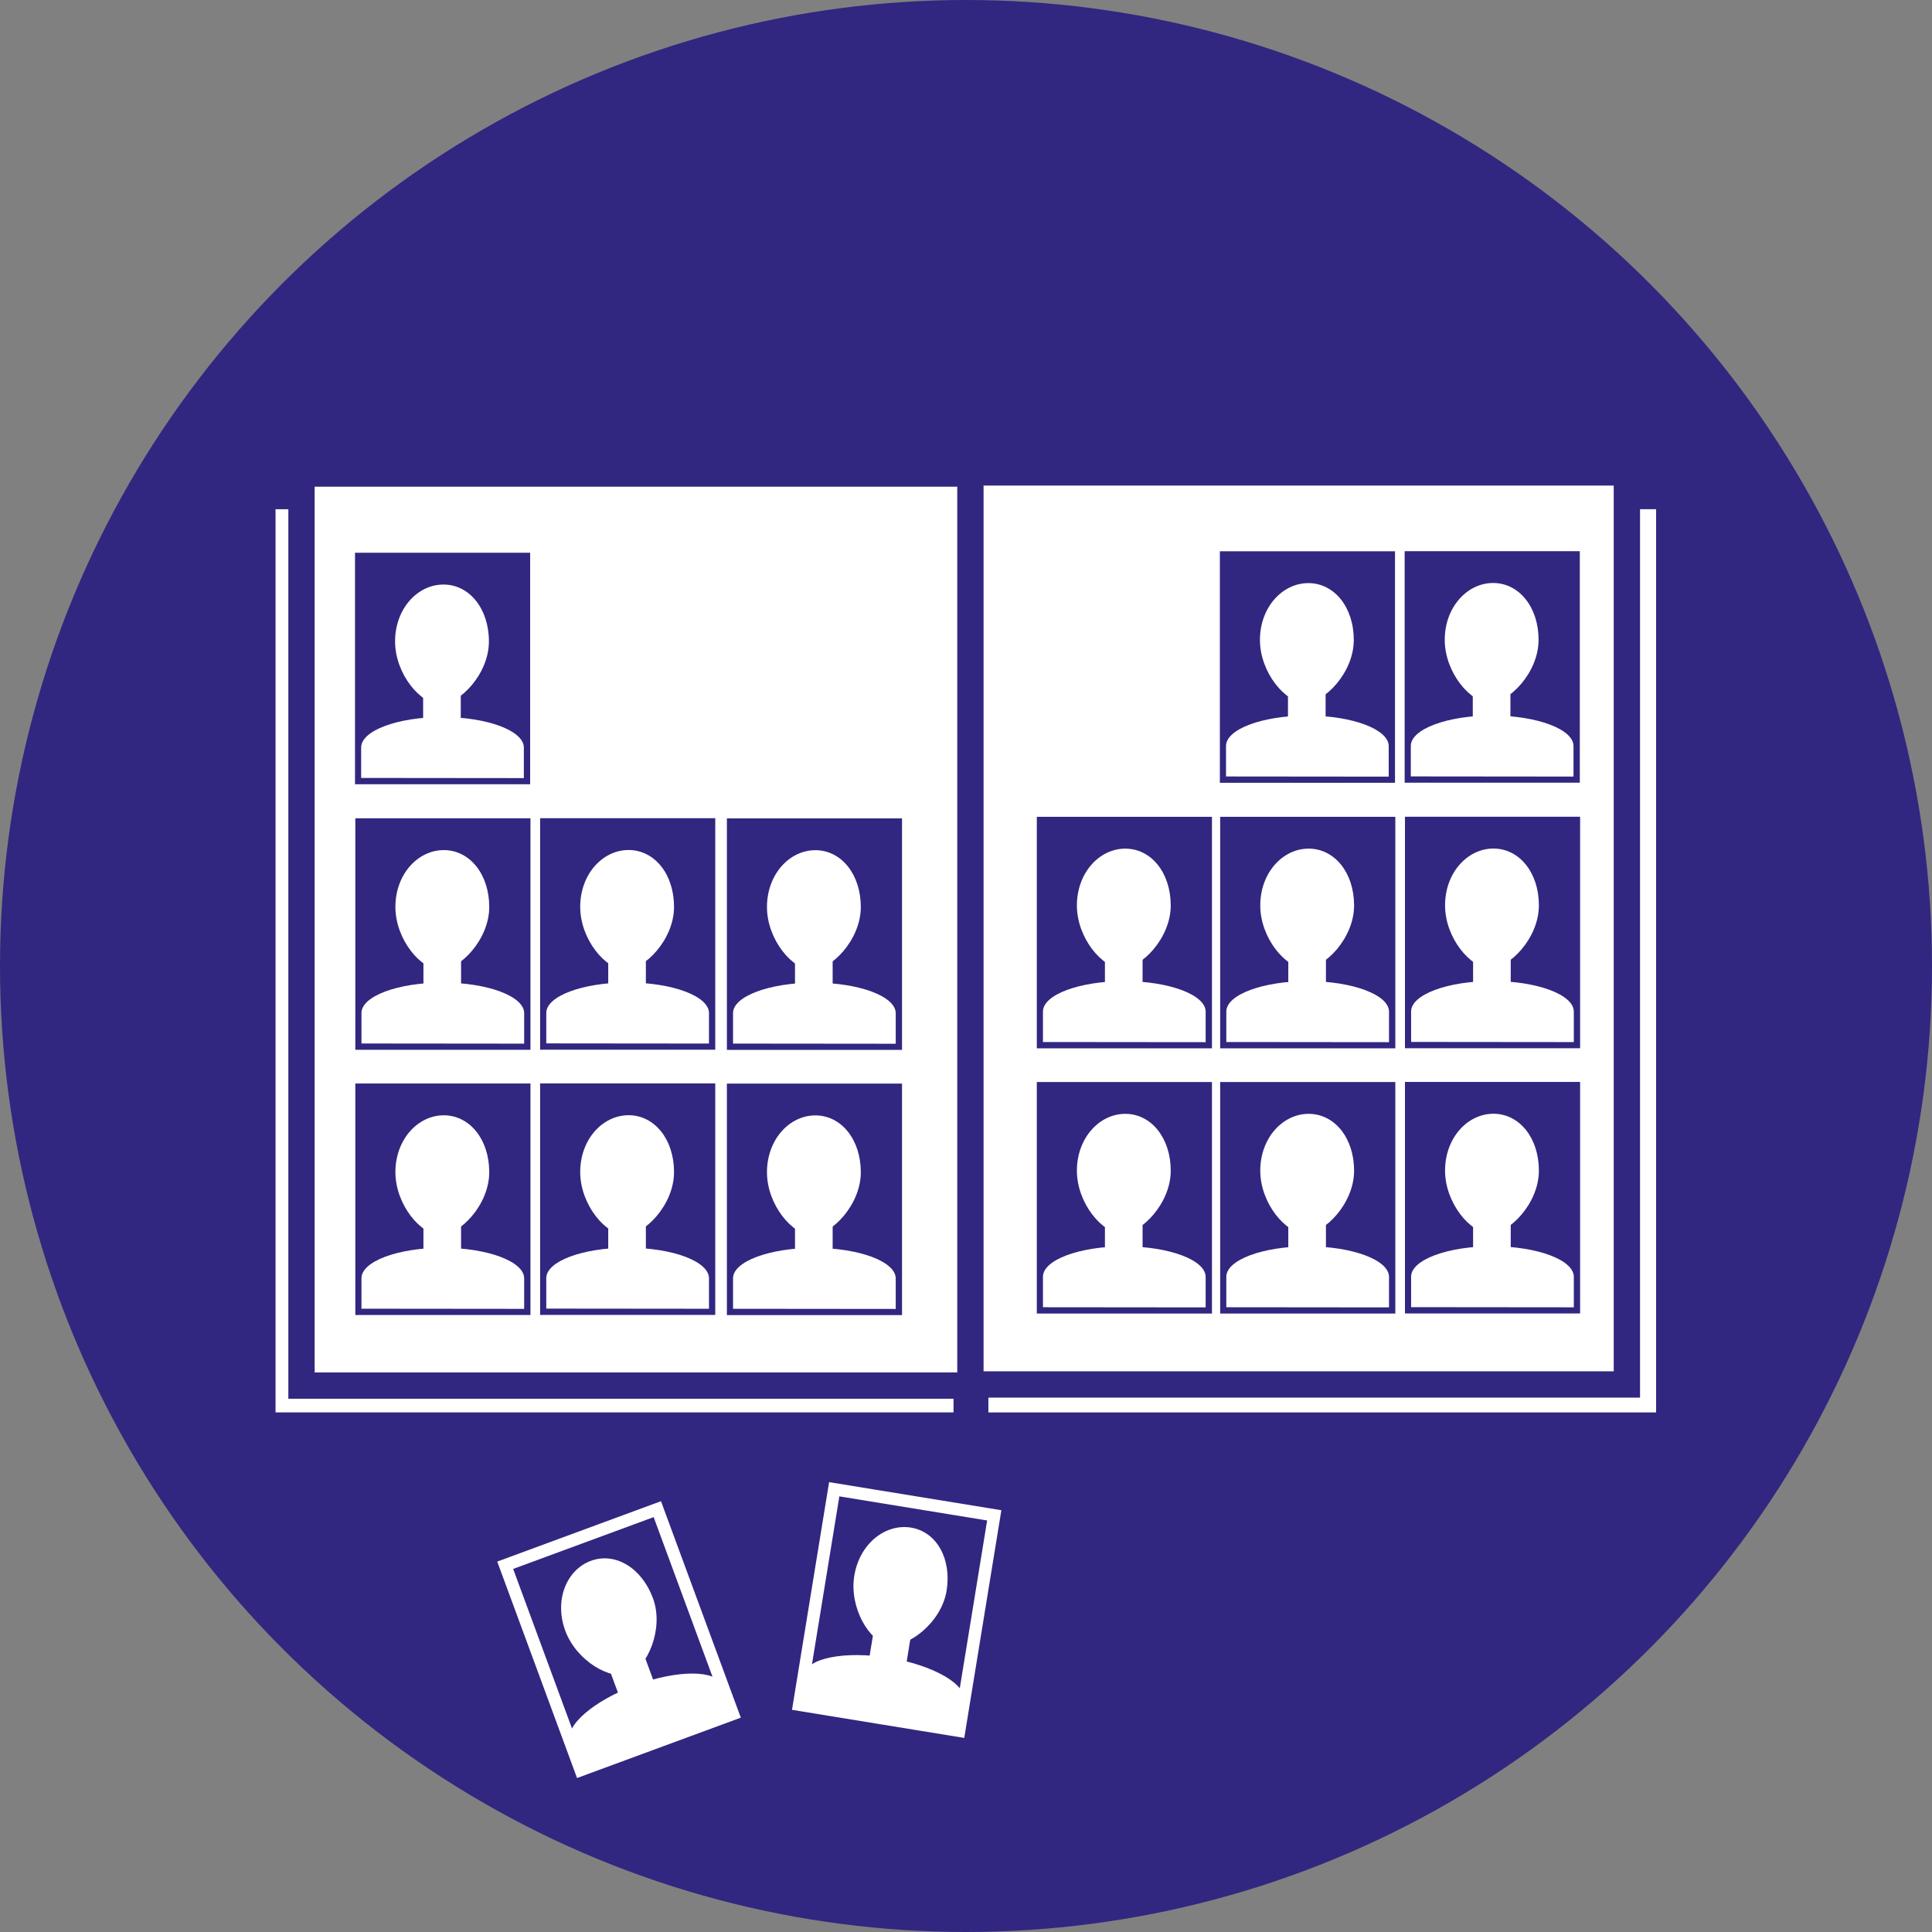 <svg xmlns="http://www.w3.org/2000/svg" width="220.358" height="220.358" viewBox="0 0 220.358 220.358">
  <rect x="0" y="0" width="220.358" height="220.358" fill="#808080" stroke="none"/>
  <g id="album" transform="translate(-51.236 -4059.403)">
    <circle id="Ellipse_29" data-name="Ellipse 29" cx="110.179" cy="110.179" r="110.179" transform="translate(51.236 4059.403)" fill="#312780"/>
    <rect id="Rectangle_86" data-name="Rectangle 86" width="78.342" height="104.026" transform="translate(82.156 4116.977)" fill="#fff" stroke="#312780" stroke-miterlimit="10" stroke-width="1.013"/>
    <rect id="Rectangle_87" data-name="Rectangle 87" width="77.164" height="104.026" transform="translate(163.465 4116.977)" fill="#fff" stroke="#312780" stroke-miterlimit="10" stroke-width="1.006"/>
    <rect id="Rectangle_88" data-name="Rectangle 88" width="76.295" height="104.026" transform="translate(160.498 4113.285)" fill="#fff" stroke="#312780" stroke-miterlimit="10" stroke-width="3"/>
    <rect id="Rectangle_89" data-name="Rectangle 89" width="18.557" height="24.985" transform="translate(212.157 4122.979)" fill="#312780" stroke="#312780" stroke-miterlimit="10" stroke-width="1.419"/>
    <g id="Group_146" data-name="Group 146">
      <path id="Path_392" data-name="Path 392" d="M230.705,4144.5l0,3.476-9.281-.009-9.276-.009s0-2.712,0-3.476c0-1.92,4.158-3.472,9.284-3.467S230.707,4142.577,230.705,4144.5Z" fill="#fff"/>
      <path id="Rectangle_90" data-name="Rectangle 90" d="M0,0H4.293a0,0,0,0,1,0,0V4.913A1.247,1.247,0,0,1,3.047,6.16h-1.8A1.247,1.247,0,0,1,0,4.913V0A0,0,0,0,1,0,0Z" transform="translate(219.217 4136.879)" fill="#fff"/>
      <path id="Path_393" data-name="Path 393" d="M226.721,4132.386c0,3.734-3.367,7.173-5.565,7.171s-5.14-3.447-5.136-7.181,2.567-6.481,5.523-6.479S226.725,4128.652,226.721,4132.386Z" fill="#fff"/>
    </g>
    <rect id="Rectangle_91" data-name="Rectangle 91" width="18.557" height="24.985" transform="translate(191.08 4122.99)" fill="#312780" stroke="#312780" stroke-miterlimit="10" stroke-width="1.419"/>
    <g id="Group_147" data-name="Group 147">
      <path id="Path_394" data-name="Path 394" d="M209.628,4144.507l0,3.476-9.28-.009-9.276-.009s0-2.712,0-3.476c0-1.92,4.158-3.472,9.284-3.467S209.63,4142.587,209.628,4144.507Z" fill="#fff"/>
      <path id="Rectangle_92" data-name="Rectangle 92" d="M0,0H4.293a0,0,0,0,1,0,0V4.913A1.247,1.247,0,0,1,3.047,6.16h-1.8A1.247,1.247,0,0,1,0,4.913V0A0,0,0,0,1,0,0Z" transform="translate(198.139 4136.889)" fill="#fff"/>
      <path id="Path_395" data-name="Path 395" d="M205.644,4132.4c0,3.734-3.367,7.173-5.565,7.171s-5.14-3.447-5.137-7.181,2.568-6.481,5.524-6.479S205.648,4128.662,205.644,4132.4Z" fill="#fff"/>
    </g>
    <rect id="Rectangle_93" data-name="Rectangle 93" width="18.557" height="24.985" transform="translate(212.192 4153.267)" fill="#312780" stroke="#312780" stroke-miterlimit="10" stroke-width="1.419"/>
    <g id="Group_148" data-name="Group 148">
      <path id="Path_396" data-name="Path 396" d="M230.74,4174.784l0,3.476-9.281-.009-9.276-.009s0-2.712,0-3.476c0-1.92,4.158-3.472,9.284-3.467S230.742,4172.864,230.74,4174.784Z" fill="#fff"/>
      <path id="Rectangle_94" data-name="Rectangle 94" d="M0,0H4.293a0,0,0,0,1,0,0V4.913A1.247,1.247,0,0,1,3.047,6.16h-1.8A1.247,1.247,0,0,1,0,4.913V0A0,0,0,0,1,0,0Z" transform="translate(219.252 4167.166)" fill="#fff"/>
      <path id="Path_397" data-name="Path 397" d="M226.756,4162.673c0,3.734-3.366,7.173-5.565,7.171s-5.14-3.447-5.136-7.181,2.568-6.481,5.523-6.478S226.76,4158.939,226.756,4162.673Z" fill="#fff"/>
    </g>
    <rect id="Rectangle_95" data-name="Rectangle 95" width="18.557" height="24.985" transform="translate(191.115 4153.277)" fill="#312780" stroke="#312780" stroke-miterlimit="10" stroke-width="1.419"/>
    <g id="Group_149" data-name="Group 149">
      <path id="Path_398" data-name="Path 398" d="M209.663,4174.794l0,3.476-9.281-.009-9.276-.009s0-2.712,0-3.476c0-1.92,4.158-3.472,9.284-3.467S209.665,4172.874,209.663,4174.794Z" fill="#fff"/>
      <path id="Rectangle_96" data-name="Rectangle 96" d="M0,0H4.293a0,0,0,0,1,0,0V4.913A1.247,1.247,0,0,1,3.047,6.16h-1.8A1.247,1.247,0,0,1,0,4.913V0A0,0,0,0,1,0,0Z" transform="translate(198.175 4167.176)" fill="#fff"/>
      <path id="Path_399" data-name="Path 399" d="M205.679,4162.683c0,3.734-3.367,7.173-5.565,7.171s-5.14-3.447-5.136-7.181,2.567-6.481,5.523-6.478S205.683,4158.949,205.679,4162.683Z" fill="#fff"/>
    </g>
    <rect id="Rectangle_97" data-name="Rectangle 97" width="18.557" height="24.985" transform="translate(170.201 4153.277)" fill="#312780" stroke="#312780" stroke-miterlimit="10" stroke-width="1.419"/>
    <g id="Group_150" data-name="Group 150">
      <path id="Path_400" data-name="Path 400" d="M188.749,4174.794l0,3.476-9.281-.009-9.276-.009s0-2.712,0-3.476c0-1.92,4.159-3.472,9.284-3.467S188.751,4172.874,188.749,4174.794Z" fill="#fff"/>
      <path id="Rectangle_98" data-name="Rectangle 98" d="M0,0H4.293a0,0,0,0,1,0,0V4.913A1.247,1.247,0,0,1,3.047,6.16h-1.8A1.247,1.247,0,0,1,0,4.913V0A0,0,0,0,1,0,0Z" transform="translate(177.261 4167.176)" fill="#fff"/>
      <path id="Path_401" data-name="Path 401" d="M184.766,4162.683c0,3.734-3.367,7.173-5.566,7.171s-5.14-3.447-5.136-7.181,2.568-6.481,5.523-6.478S184.769,4158.949,184.766,4162.683Z" fill="#fff"/>
    </g>
    <rect id="Rectangle_99" data-name="Rectangle 99" width="18.557" height="24.985" transform="translate(212.192 4183.516)" fill="#312780" stroke="#312780" stroke-miterlimit="10" stroke-width="1.419"/>
    <g id="Group_151" data-name="Group 151">
      <path id="Path_402" data-name="Path 402" d="M230.74,4205.034l0,3.476-9.281-.009-9.276-.009s0-2.712,0-3.476c0-1.92,4.158-3.472,9.284-3.467S230.742,4203.114,230.74,4205.034Z" fill="#fff"/>
      <path id="Rectangle_100" data-name="Rectangle 100" d="M0,0H4.293a0,0,0,0,1,0,0V4.913A1.247,1.247,0,0,1,3.047,6.16h-1.8A1.247,1.247,0,0,1,0,4.913V0A0,0,0,0,1,0,0Z" transform="translate(219.252 4197.416)" fill="#fff"/>
      <path id="Path_403" data-name="Path 403" d="M226.756,4192.923c0,3.734-3.366,7.172-5.565,7.17s-5.14-3.447-5.136-7.181,2.568-6.481,5.523-6.478S226.76,4189.189,226.756,4192.923Z" fill="#fff"/>
    </g>
    <rect id="Rectangle_101" data-name="Rectangle 101" width="18.557" height="24.985" transform="translate(191.115 4183.526)" fill="#312780" stroke="#312780" stroke-miterlimit="10" stroke-width="1.419"/>
    <g id="Group_152" data-name="Group 152">
      <path id="Path_404" data-name="Path 404" d="M209.663,4205.044l0,3.476-9.281-.009-9.276-.009s0-2.712,0-3.476c0-1.92,4.158-3.472,9.284-3.467S209.665,4203.124,209.663,4205.044Z" fill="#fff"/>
      <path id="Rectangle_102" data-name="Rectangle 102" d="M0,0H4.293a0,0,0,0,1,0,0V4.913A1.247,1.247,0,0,1,3.047,6.16h-1.8A1.247,1.247,0,0,1,0,4.913V0A0,0,0,0,1,0,0Z" transform="translate(198.175 4197.425)" fill="#fff"/>
      <path id="Path_405" data-name="Path 405" d="M205.679,4192.933c0,3.734-3.367,7.172-5.565,7.17s-5.14-3.447-5.136-7.181,2.567-6.481,5.523-6.478S205.683,4189.2,205.679,4192.933Z" fill="#fff"/>
    </g>
    <rect id="Rectangle_103" data-name="Rectangle 103" width="18.557" height="24.985" transform="translate(170.201 4183.526)" fill="#312780" stroke="#312780" stroke-miterlimit="10" stroke-width="1.419"/>
    <g id="Group_153" data-name="Group 153">
      <path id="Path_406" data-name="Path 406" d="M188.749,4205.044l0,3.476-9.281-.009-9.276-.009s0-2.712,0-3.476c0-1.92,4.159-3.472,9.284-3.467S188.751,4203.124,188.749,4205.044Z" fill="#fff"/>
      <path id="Rectangle_104" data-name="Rectangle 104" d="M0,0H4.293a0,0,0,0,1,0,0V4.913A1.247,1.247,0,0,1,3.047,6.16h-1.8A1.247,1.247,0,0,1,0,4.913V0A0,0,0,0,1,0,0Z" transform="translate(177.261 4197.425)" fill="#fff"/>
      <path id="Path_407" data-name="Path 407" d="M184.766,4192.933c0,3.734-3.367,7.172-5.566,7.17s-5.14-3.447-5.136-7.181,2.568-6.481,5.523-6.478S184.769,4189.2,184.766,4192.933Z" fill="#fff"/>
    </g>
    <rect id="Rectangle_105" data-name="Rectangle 105" width="76.295" height="104.026" transform="translate(85.624 4113.412)" fill="#fff" stroke="#312780" stroke-miterlimit="10" stroke-width="3"/>
    <rect id="Rectangle_106" data-name="Rectangle 106" width="18.557" height="24.985" transform="translate(92.437 4123.157)" fill="#312780" stroke="#312780" stroke-miterlimit="10" stroke-width="1.419"/>
    <g id="Group_154" data-name="Group 154">
      <path id="Path_408" data-name="Path 408" d="M110.985,4144.674l0,3.476-9.281-.009-9.276-.009s0-2.712,0-3.476c0-1.92,4.159-3.472,9.284-3.467S110.987,4142.754,110.985,4144.674Z" fill="#fff"/>
      <path id="Rectangle_107" data-name="Rectangle 107" d="M0,0H4.293a0,0,0,0,1,0,0V4.913A1.247,1.247,0,0,1,3.047,6.16h-1.8A1.247,1.247,0,0,1,0,4.913V0A0,0,0,0,1,0,0Z" transform="translate(99.497 4137.056)" fill="#fff"/>
      <path id="Path_409" data-name="Path 409" d="M107,4132.563c0,3.734-3.367,7.173-5.566,7.171s-5.14-3.447-5.136-7.181,2.568-6.482,5.523-6.479S107,4128.829,107,4132.563Z" fill="#fff"/>
    </g>
    <rect id="Rectangle_108" data-name="Rectangle 108" width="18.557" height="24.985" transform="translate(113.549 4153.434)" fill="#312780" stroke="#312780" stroke-miterlimit="10" stroke-width="1.419"/>
    <g id="Group_155" data-name="Group 155">
      <path id="Path_410" data-name="Path 410" d="M132.1,4174.951l0,3.476-9.28-.009-9.277-.009s0-2.712,0-3.476c0-1.92,4.159-3.472,9.284-3.467S132.1,4173.031,132.1,4174.951Z" fill="#fff"/>
      <path id="Rectangle_109" data-name="Rectangle 109" d="M0,0H4.293a0,0,0,0,1,0,0V4.913A1.247,1.247,0,0,1,3.047,6.16h-1.8A1.247,1.247,0,0,1,0,4.913V0A0,0,0,0,1,0,0Z" transform="translate(120.609 4167.333)" fill="#fff"/>
      <path id="Path_411" data-name="Path 411" d="M128.114,4162.84c0,3.734-3.367,7.173-5.565,7.171s-5.14-3.447-5.137-7.181,2.568-6.481,5.523-6.478S128.118,4159.106,128.114,4162.84Z" fill="#fff"/>
    </g>
    <rect id="Rectangle_110" data-name="Rectangle 110" width="18.557" height="24.985" transform="translate(92.472 4153.444)" fill="#312780" stroke="#312780" stroke-miterlimit="10" stroke-width="1.419"/>
    <g id="Group_156" data-name="Group 156">
      <path id="Path_412" data-name="Path 412" d="M111.021,4174.961l0,3.476-9.28-.009-9.277-.009s0-2.712,0-3.476c0-1.92,4.159-3.472,9.284-3.467S111.022,4173.041,111.021,4174.961Z" fill="#fff"/>
      <path id="Rectangle_111" data-name="Rectangle 111" d="M0,0H4.293a0,0,0,0,1,0,0V4.913A1.247,1.247,0,0,1,3.047,6.16h-1.8A1.247,1.247,0,0,1,0,4.913V0A0,0,0,0,1,0,0Z" transform="translate(99.532 4167.343)" fill="#fff"/>
      <path id="Path_413" data-name="Path 413" d="M107.037,4162.85c0,3.734-3.367,7.173-5.565,7.171s-5.14-3.447-5.137-7.181,2.568-6.481,5.523-6.478S107.04,4159.116,107.037,4162.85Z" fill="#fff"/>
    </g>
    <rect id="Rectangle_112" data-name="Rectangle 112" width="18.557" height="24.985" transform="translate(134.852 4153.455)" fill="#312780" stroke="#312780" stroke-miterlimit="10" stroke-width="1.419"/>
    <g id="Group_157" data-name="Group 157">
      <path id="Path_414" data-name="Path 414" d="M153.4,4174.972l0,3.476-9.281-.009-9.276-.009s0-2.712,0-3.476c0-1.92,4.159-3.472,9.284-3.467S153.4,4173.052,153.4,4174.972Z" fill="#fff"/>
      <path id="Rectangle_113" data-name="Rectangle 113" d="M0,0H4.293a0,0,0,0,1,0,0V4.913A1.247,1.247,0,0,1,3.047,6.16h-1.8A1.247,1.247,0,0,1,0,4.913V0A0,0,0,0,1,0,0Z" transform="translate(141.912 4167.354)" fill="#fff"/>
      <path id="Path_415" data-name="Path 415" d="M149.417,4162.861c0,3.734-3.367,7.173-5.566,7.171s-5.14-3.447-5.136-7.181,2.568-6.482,5.523-6.479S149.42,4159.127,149.417,4162.861Z" fill="#fff"/>
    </g>
    <rect id="Rectangle_114" data-name="Rectangle 114" width="18.557" height="24.985" transform="translate(113.549 4183.683)" fill="#312780" stroke="#312780" stroke-miterlimit="10" stroke-width="1.419"/>
    <g id="Group_158" data-name="Group 158">
      <path id="Path_416" data-name="Path 416" d="M132.1,4205.2l0,3.476-9.28-.009-9.277-.009s0-2.712,0-3.476c0-1.92,4.159-3.473,9.284-3.468S132.1,4203.281,132.1,4205.2Z" fill="#fff"/>
      <path id="Rectangle_115" data-name="Rectangle 115" d="M0,0H4.293a0,0,0,0,1,0,0V4.913A1.247,1.247,0,0,1,3.047,6.16h-1.8A1.247,1.247,0,0,1,0,4.913V0A0,0,0,0,1,0,0Z" transform="translate(120.609 4197.583)" fill="#fff"/>
      <path id="Path_417" data-name="Path 417" d="M128.114,4193.09c0,3.734-3.367,7.172-5.565,7.17s-5.14-3.447-5.137-7.181,2.568-6.481,5.523-6.478S128.118,4189.355,128.114,4193.09Z" fill="#fff"/>
    </g>
    <rect id="Rectangle_116" data-name="Rectangle 116" width="18.557" height="24.985" transform="translate(92.472 4183.693)" fill="#312780" stroke="#312780" stroke-miterlimit="10" stroke-width="1.419"/>
    <g id="Group_159" data-name="Group 159">
      <path id="Path_418" data-name="Path 418" d="M111.021,4205.211l0,3.476-9.28-.009-9.277-.009s0-2.712,0-3.476c0-1.92,4.159-3.473,9.284-3.468S111.022,4203.291,111.021,4205.211Z" fill="#fff"/>
      <path id="Rectangle_117" data-name="Rectangle 117" d="M0,0H4.293a0,0,0,0,1,0,0V4.913A1.247,1.247,0,0,1,3.047,6.16h-1.8A1.247,1.247,0,0,1,0,4.913V0A0,0,0,0,1,0,0Z" transform="translate(99.532 4197.592)" fill="#fff"/>
      <path id="Path_419" data-name="Path 419" d="M107.037,4193.1c0,3.734-3.367,7.172-5.565,7.17s-5.14-3.447-5.137-7.181,2.568-6.481,5.523-6.478S107.04,4189.366,107.037,4193.1Z" fill="#fff"/>
    </g>
    <g id="Group_161" data-name="Group 161">
      <rect id="Rectangle_118" data-name="Rectangle 118" width="18.493" height="24.899" transform="translate(108.857 4237.931) rotate(-20.241)" fill="#312780" stroke="#fff" stroke-miterlimit="10" stroke-width="1.414"/>
      <g id="Group_160" data-name="Group 160">
        <path id="Path_420" data-name="Path 420" d="M133.624,4251.644l1.2,3.251-8.677,3.2-8.674,3.2s-.939-2.535-1.2-3.249c-.662-1.795,2.686-4.683,7.479-6.45S132.962,4249.849,133.624,4251.644Z" fill="#fff"/>
        <path id="Rectangle_119" data-name="Rectangle 119" d="M0,0H4.278a0,0,0,0,1,0,0V4.892A1.247,1.247,0,0,1,3.032,6.138H1.247A1.247,1.247,0,0,1,0,4.892V0A0,0,0,0,1,0,0Z" transform="translate(120.254 4248.492) rotate(-20.241)" fill="#fff"/>
        <path id="Path_421" data-name="Path 421" d="M125.714,4241.7c1.287,3.492-.668,7.868-2.723,8.626s-6-1.444-7.284-4.936.16-6.946,2.923-7.964S124.426,4238.21,125.714,4241.7Z" fill="#fff"/>
      </g>
    </g>
    <g id="Group_163" data-name="Group 163">
      <rect id="Rectangle_120" data-name="Rectangle 120" width="18.493" height="24.899" transform="translate(146.386 4229.263) rotate(9.259)" fill="#312780" stroke="#fff" stroke-miterlimit="10" stroke-width="1.414"/>
      <g id="Group_162" data-name="Group 162">
        <path id="Path_422" data-name="Path 422" d="M161.19,4253.394l-.557,3.419-9.129-1.488-9.124-1.487s.431-2.669.553-3.42c.308-1.889,4.645-2.753,9.686-1.931S161.5,4251.506,161.19,4253.394Z" fill="#fff"/>
        <path id="Rectangle_121" data-name="Rectangle 121" d="M0,0H4.278a0,0,0,0,1,0,0V4.892A1.247,1.247,0,0,1,3.032,6.138H1.247A1.247,1.247,0,0,1,0,4.892V0A0,0,0,0,1,0,0Z" transform="translate(151.106 4244.067) rotate(9.259)" fill="#fff"/>
        <path id="Path_423" data-name="Path 423" d="M159.2,4240.845c-.6,3.673-4.455,6.519-6.617,6.167s-4.507-4.21-3.909-7.883,3.559-5.967,6.466-5.493S159.8,4237.172,159.2,4240.845Z" fill="#fff"/>
      </g>
    </g>
    <rect id="Rectangle_122" data-name="Rectangle 122" width="18.557" height="24.985" transform="translate(134.852 4183.704)" fill="#312780" stroke="#312780" stroke-miterlimit="10" stroke-width="1.419"/>
    <g id="Group_164" data-name="Group 164">
      <path id="Path_424" data-name="Path 424" d="M153.4,4205.221l0,3.476-9.281-.009-9.276-.009s0-2.712,0-3.476c0-1.92,4.159-3.472,9.284-3.467S153.4,4203.3,153.4,4205.221Z" fill="#fff"/>
      <path id="Rectangle_123" data-name="Rectangle 123" d="M0,0H4.293a0,0,0,0,1,0,0V4.913A1.247,1.247,0,0,1,3.047,6.16h-1.8A1.247,1.247,0,0,1,0,4.913V0A0,0,0,0,1,0,0Z" transform="translate(141.912 4197.603)" fill="#fff"/>
      <path id="Path_425" data-name="Path 425" d="M149.417,4193.11c0,3.734-3.367,7.173-5.566,7.171s-5.14-3.447-5.136-7.181,2.568-6.481,5.523-6.478S149.42,4189.376,149.417,4193.11Z" fill="#fff"/>
    </g>
  </g>
</svg>
